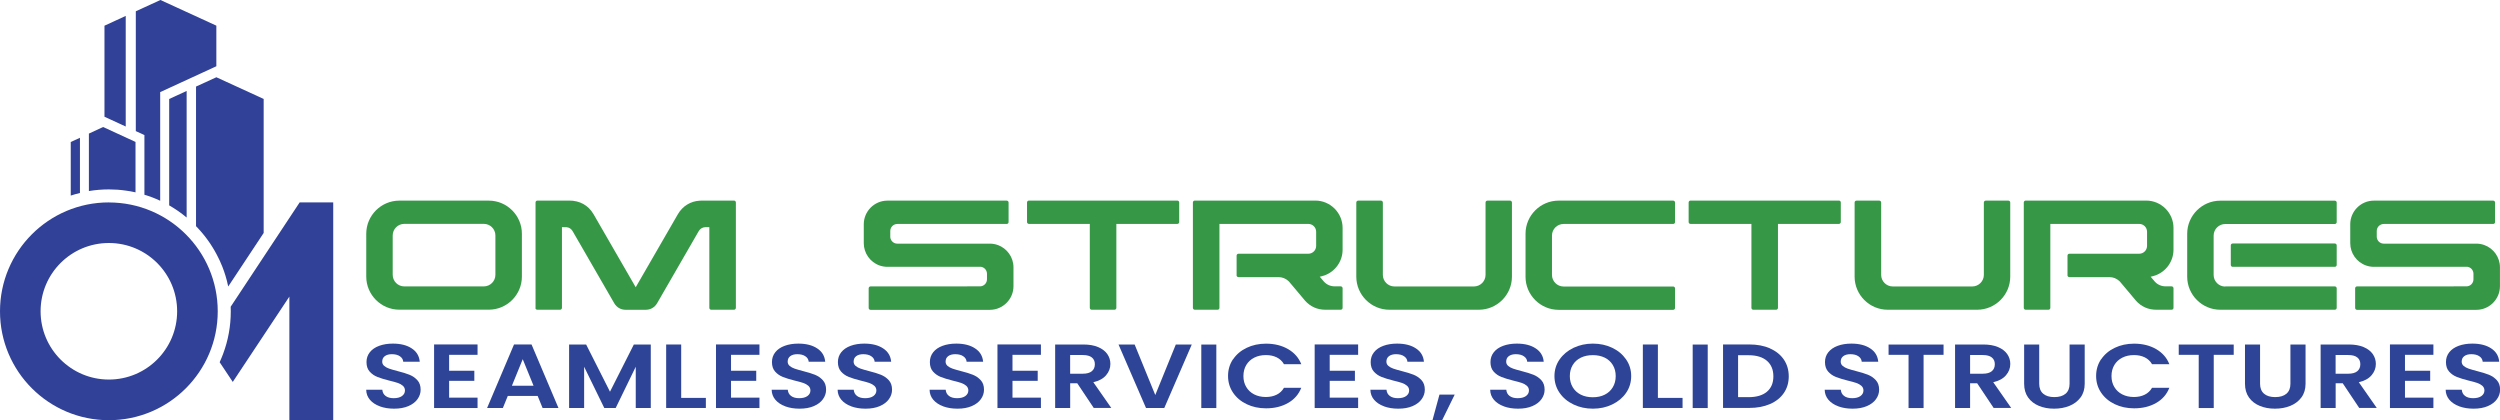 <?xml version="1.0" encoding="UTF-8"?>
<svg id="Layer_2" data-name="Layer 2" xmlns="http://www.w3.org/2000/svg" viewBox="0 0 505.66 84.99">
  <defs>
    <style>
      .cls-1 {
        fill: #304197;
      }

      .cls-2 {
        fill: #2e4497;
      }

      .cls-3 {
        fill: #369846;
      }
    </style>
  </defs>
  <g id="Layer_1-2" data-name="Layer 1">
    <g>
      <g>
        <path class="cls-3" d="M80.77,40.58h18.1c3.68,0,6.69,3.01,6.69,6.69v8.68c0,3.68-3.01,6.69-6.69,6.69h-18.1c-3.68,0-6.69-3.01-6.69-6.69v-8.68c0-3.68,3.01-6.69,6.69-6.69ZM81.77,57.93h16.09c1.28,0,2.34-1.05,2.34-2.34v-7.97c0-1.29-1.05-2.34-2.34-2.34h-16.09c-1.28,0-2.34,1.05-2.34,2.34v7.97c0,1.29,1.05,2.34,2.34,2.34Z"/>
        <path class="cls-3" d="M108.32,62.27v-21.32c0-.21.17-.38.38-.38h6.43c2.08,0,3.85.9,4.93,2.77l8.52,14.76,8.52-14.76c.97-1.67,2.58-2.65,4.45-2.75l.48-.02h6.43c.21,0,.38.17.38.38v21.32c0,.21-.17.38-.38.38h-4.61c-.21,0-.38-.17-.38-.38v-16.33h-.78c-.58.03-1.07.29-1.36.8l-8.42,14.59c-.49.85-1.34,1.33-2.32,1.33h-4.04c-.99,0-1.83-.49-2.32-1.34l-8.42-14.58c-.26-.44-.68-.73-1.19-.78l-.96-.02v16.33c0,.21-.17.38-.38.38h-4.61c-.21,0-.38-.17-.38-.38Z"/>
        <path class="cls-3" d="M195.63,57.92h2.58c.78,0,1.42-.64,1.42-1.42v-1.13c0-.6-.38-1.14-.95-1.34-.07-.03-.15-.05-.23-.06h-8.59s-2.93,0-2.93,0h-7.44c-.54,0-1.07-.09-1.58-.27-1.91-.67-3.2-2.49-3.2-4.51v-3.83c0-2.63,2.15-4.78,4.78-4.78h24.13c.21,0,.38.17.38.38v3.96c0,.21-.17.38-.38.38h-22.13c-.78,0-1.42.64-1.42,1.42v1.14c0,.6.38,1.14.95,1.34.15.05.31.08.47.08h18.72c.54,0,1.07.09,1.58.27,1.91.67,3.2,2.49,3.2,4.51v3.83c0,2.63-2.15,4.78-4.78,4.78h-24.13c-.21,0-.38-.17-.38-.38v-3.98c0-.21.17-.38.38-.38h19.55Z"/>
        <path class="cls-3" d="M220.09,45.29h-11.98c-.21,0-.38-.17-.38-.38v-3.96c0-.21.17-.38.38-.38h30.02c.21,0,.38.17.38.38v3.96c0,.21-.17.38-.38.38h-12.33v16.98c0,.21-.17.38-.38.38h-4.61c-.21,0-.38-.17-.38-.38v-16.98h-.36Z"/>
        <path class="cls-3" d="M250.12,55.67v-3.97c0-.21.17-.38.38-.38h14.13c.87,0,1.58-.71,1.58-1.58v-2.87c0-.87-.71-1.58-1.58-1.58h-17.98v16.98c0,.21-.17.38-.38.38h-4.61c-.21,0-.38-.17-.38-.38v-21.32c0-.21.17-.38.38-.38h24.38c3.04,0,5.52,2.49,5.52,5.52v4.42c0,2.34-1.49,4.43-3.7,5.21-.22.08-.43.14-.66.19l-.26.06.83.98c.58.64,1.35.97,2.21.97h1.2c.21,0,.38.17.38.38v3.97c0,.21-.17.38-.38.38h-3.1c-1.62,0-3.04-.62-4.12-1.84,0,0,0,0,0,0l-2.77-3.3h0s-.02-.02-.03-.03l-.46-.55h-.02s-.04-.04-.05-.06c-.57-.55-1.28-.82-2.06-.82h-8.08c-.21,0-.38-.17-.38-.38Z"/>
        <path class="cls-3" d="M300.82,40.58h4.61c.21,0,.38.17.38.38v15c0,3.68-3.01,6.69-6.69,6.69h-18.1c-3.68,0-6.69-3.01-6.69-6.69v-15c0-.21.17-.38.38-.38h4.61c.21,0,.38.17.38.38v14.64c0,1.28,1.05,2.34,2.34,2.34h16.09c1.28,0,2.34-1.05,2.34-2.34v-14.64c0-.21.17-.38.38-.38Z"/>
        <path class="cls-3" d="M308.56,47.27c0-3.68,3.01-6.69,6.69-6.69h23.17c.21,0,.38.17.38.38v3.96c0,.21-.17.38-.38.38h-22.17c-1.28,0-2.34,1.05-2.34,2.34v7.97c0,1.28,1.05,2.34,2.34,2.34h22.17c.21,0,.38.17.38.38v3.96c0,.21-.17.38-.38.38h-23.17c-3.68,0-6.69-3.01-6.69-6.69v-8.68Z"/>
        <path class="cls-3" d="M353.91,45.29h-11.98c-.21,0-.38-.17-.38-.38v-3.96c0-.21.17-.38.38-.38h30.02c.21,0,.38.17.38.38v3.96c0,.21-.17.38-.38.38h-12.33v16.98c0,.21-.17.38-.38.38h-4.61c-.21,0-.38-.17-.38-.38v-16.98h-.36Z"/>
        <path class="cls-3" d="M401.61,40.58h4.61c.21,0,.38.17.38.38v15c0,3.68-3.01,6.69-6.69,6.69h-18.1c-3.68,0-6.69-3.01-6.69-6.69v-15c0-.21.17-.38.38-.38h4.61c.21,0,.38.17.38.38v14.64c0,1.28,1.05,2.34,2.34,2.34h16.09c1.28,0,2.34-1.05,2.34-2.34v-14.64c0-.21.17-.38.38-.38Z"/>
        <path class="cls-3" d="M418.18,55.67v-3.97c0-.21.17-.38.38-.38h14.13c.87,0,1.58-.71,1.58-1.58v-2.87c0-.87-.71-1.58-1.58-1.58h-17.98v16.98c0,.21-.17.38-.38.38h-4.61c-.21,0-.38-.17-.38-.38v-21.32c0-.21.17-.38.38-.38h24.38c3.04,0,5.52,2.49,5.52,5.52v4.42c0,2.34-1.49,4.43-3.7,5.21-.22.08-.43.14-.66.19l-.26.06.83.98c.58.64,1.35.97,2.21.97h1.2c.21,0,.38.17.38.38v3.97c0,.21-.17.38-.38.38h-3.1c-1.62,0-3.04-.62-4.12-1.84,0,0,0,0,0,0l-2.77-3.3h0s-.02-.02-.03-.03l-.46-.55h-.02s-.04-.04-.05-.06c-.57-.55-1.28-.82-2.06-.82h-8.08c-.21,0-.38-.17-.38-.38Z"/>
        <path class="cls-3" d="M450.08,57.93h22.17c.21,0,.38.17.38.38v3.96c0,.21-.17.38-.38.38h-23.17c-3.68,0-6.69-3.01-6.69-6.69v-8.68c0-3.68,3.01-6.69,6.69-6.69h23.17c.21,0,.38.17.38.38v3.96c0,.21-.17.38-.38.38h-22.17c-1.28,0-2.34,1.05-2.34,2.34v7.97c0,1.28,1.05,2.34,2.34,2.34ZM451.59,49.25c-.21,0-.38.17-.38.38v3.96c0,.21.17.38.38.38h20.66c.21,0,.38-.17.38-.38v-3.96c0-.21-.17-.38-.38-.38h-20.66Z"/>
        <path class="cls-3" d="M496.29,57.92h2.58c.78,0,1.42-.64,1.42-1.42v-1.13c0-.6-.38-1.14-.95-1.34-.07-.03-.15-.05-.23-.06h-8.59s-2.93,0-2.93,0h-7.44c-.54,0-1.07-.09-1.58-.27-1.91-.67-3.2-2.49-3.2-4.51v-3.83c0-2.63,2.15-4.78,4.78-4.78h24.13c.21,0,.38.17.38.38v3.96c0,.21-.17.38-.38.38h-22.13c-.78,0-1.42.64-1.42,1.42v1.14c0,.6.38,1.14.95,1.34.15.05.31.08.47.08h18.72c.54,0,1.07.09,1.58.27,1.91.67,3.2,2.49,3.2,4.51v3.83c0,2.63-2.15,4.78-4.78,4.78h-24.13c-.21,0-.38-.17-.38-.38v-3.98c0-.21.17-.38.38-.38h19.55Z"/>
      </g>
      <g>
        <path class="cls-2" d="M76.84,82.19c-.85-.31-1.52-.75-2.01-1.32s-.75-1.26-.76-2.04h3.26c.04.53.26.95.66,1.25.4.31.95.46,1.64.46s1.27-.14,1.67-.43c.4-.29.61-.67.61-1.13,0-.38-.14-.69-.41-.94-.27-.24-.62-.44-1.03-.58-.41-.14-.98-.3-1.7-.47-.99-.25-1.78-.49-2.4-.73-.62-.24-1.14-.6-1.58-1.08-.44-.48-.66-1.13-.66-1.94,0-.76.22-1.42.67-1.99s1.08-1,1.89-1.3c.81-.3,1.74-.45,2.78-.45,1.56,0,2.83.32,3.81.97.98.64,1.52,1.54,1.62,2.69h-3.34c-.03-.44-.25-.81-.66-1.09-.41-.29-.96-.43-1.64-.43-.59,0-1.07.13-1.42.39-.35.26-.53.63-.53,1.12,0,.34.13.63.4.86.27.23.6.41,1,.55.4.14.96.3,1.68.49.98.25,1.79.49,2.41.74.62.25,1.16.61,1.61,1.1.45.49.67,1.13.67,1.93,0,.69-.21,1.32-.63,1.91-.42.59-1.03,1.06-1.85,1.41s-1.77.52-2.89.52c-1.06,0-2.01-.15-2.86-.46Z"/>
        <path class="cls-2" d="M90.84,71.77v3.22h5.1v2.04h-5.1v3.4h5.75v2.1h-8.79v-12.86h8.79v2.1h-5.75Z"/>
        <path class="cls-2" d="M108.75,80.08h-6.04l-1,2.45h-3.19l5.45-12.86h3.54l5.45,12.86h-3.21l-1-2.45ZM107.92,78.02l-2.19-5.37-2.19,5.37h4.39Z"/>
        <path class="cls-2" d="M131.63,69.69v12.84h-3.04v-8.35l-4.06,8.35h-2.3l-4.08-8.35v8.35h-3.04v-12.84h3.45l4.82,9.54,4.82-9.54h3.43Z"/>
        <path class="cls-2" d="M137.78,80.48h4.99v2.04h-8.03v-12.84h3.04v10.8Z"/>
        <path class="cls-2" d="M147.86,71.77v3.22h5.1v2.04h-5.1v3.4h5.75v2.1h-8.79v-12.86h8.79v2.1h-5.75Z"/>
        <path class="cls-2" d="M158.85,82.19c-.85-.31-1.52-.75-2.01-1.32s-.75-1.26-.76-2.04h3.26c.04.53.26.95.66,1.25.4.31.95.46,1.64.46s1.27-.14,1.67-.43c.4-.29.61-.67.61-1.13,0-.38-.14-.69-.41-.94-.27-.24-.62-.44-1.03-.58-.41-.14-.98-.3-1.7-.47-.99-.25-1.78-.49-2.4-.73-.62-.24-1.14-.6-1.58-1.08-.44-.48-.66-1.13-.66-1.94,0-.76.22-1.42.67-1.99s1.08-1,1.89-1.3c.81-.3,1.74-.45,2.78-.45,1.56,0,2.83.32,3.81.97.98.64,1.52,1.54,1.62,2.69h-3.34c-.03-.44-.25-.81-.66-1.09-.41-.29-.96-.43-1.64-.43-.59,0-1.07.13-1.42.39-.35.26-.53.63-.53,1.12,0,.34.13.63.4.86.27.23.6.41,1,.55.4.14.96.3,1.68.49.98.25,1.79.49,2.41.74.62.25,1.16.61,1.61,1.1.45.49.67,1.13.67,1.93,0,.69-.21,1.32-.63,1.91-.42.59-1.03,1.06-1.85,1.41-.81.35-1.77.52-2.89.52-1.06,0-2.01-.15-2.86-.46Z"/>
        <path class="cls-2" d="M172.19,82.19c-.85-.31-1.52-.75-2.01-1.32-.49-.58-.75-1.26-.76-2.04h3.26c.04.53.26.95.66,1.25.4.31.95.46,1.64.46s1.27-.14,1.67-.43c.4-.29.61-.67.61-1.13,0-.38-.14-.69-.41-.94-.27-.24-.62-.44-1.03-.58-.41-.14-.98-.3-1.7-.47-.99-.25-1.78-.49-2.4-.73-.62-.24-1.14-.6-1.58-1.08-.44-.48-.66-1.13-.66-1.94,0-.76.22-1.42.67-1.99.45-.56,1.08-1,1.89-1.3.81-.3,1.74-.45,2.78-.45,1.56,0,2.83.32,3.81.97.98.64,1.52,1.54,1.62,2.69h-3.34c-.03-.44-.25-.81-.66-1.09-.41-.29-.96-.43-1.64-.43-.59,0-1.07.13-1.42.39-.35.26-.53.63-.53,1.12,0,.34.13.63.4.86.27.23.6.41,1,.55.4.14.96.3,1.68.49.98.25,1.79.49,2.41.74.62.25,1.16.61,1.61,1.1.45.49.67,1.13.67,1.93,0,.69-.21,1.32-.63,1.91-.42.59-1.03,1.06-1.85,1.41-.81.35-1.77.52-2.89.52-1.06,0-2.01-.15-2.86-.46Z"/>
        <path class="cls-2" d="M190.79,82.19c-.85-.31-1.52-.75-2.01-1.32s-.75-1.26-.76-2.04h3.26c.04.53.26.95.66,1.25.4.31.95.46,1.64.46s1.27-.14,1.67-.43c.4-.29.61-.67.61-1.13,0-.38-.14-.69-.41-.94-.27-.24-.62-.44-1.03-.58-.41-.14-.98-.3-1.7-.47-.99-.25-1.78-.49-2.4-.73-.62-.24-1.14-.6-1.58-1.08-.44-.48-.66-1.13-.66-1.94,0-.76.22-1.42.67-1.99s1.08-1,1.89-1.3c.81-.3,1.74-.45,2.78-.45,1.56,0,2.83.32,3.81.97.98.64,1.52,1.54,1.62,2.69h-3.34c-.03-.44-.25-.81-.66-1.09-.41-.29-.96-.43-1.64-.43-.59,0-1.07.13-1.42.39-.35.26-.53.63-.53,1.12,0,.34.13.63.4.86.27.23.6.41,1,.55.4.14.96.3,1.68.49.98.25,1.79.49,2.41.74.62.25,1.16.61,1.61,1.1.45.49.67,1.13.67,1.93,0,.69-.21,1.32-.63,1.91-.42.59-1.03,1.06-1.85,1.41-.81.35-1.77.52-2.89.52-1.06,0-2.01-.15-2.86-.46Z"/>
        <path class="cls-2" d="M204.79,71.77v3.22h5.1v2.04h-5.1v3.4h5.75v2.1h-8.79v-12.86h8.79v2.1h-5.75Z"/>
        <path class="cls-2" d="M221.23,82.52l-3.34-5h-1.43v5h-3.04v-12.84h5.69c1.17,0,2.17.17,3,.52.82.35,1.44.82,1.86,1.42.41.59.62,1.26.62,1.99,0,.85-.29,1.61-.87,2.29-.58.68-1.44,1.15-2.58,1.41l3.63,5.2h-3.52ZM216.45,75.59h2.54c.83,0,1.44-.17,1.85-.51.41-.34.61-.81.61-1.41s-.2-1.04-.61-1.37c-.4-.33-1.02-.49-1.85-.49h-2.54v3.77Z"/>
        <path class="cls-2" d="M241.05,69.69l-5.56,12.84h-3.69l-5.56-12.84h3.26l4.17,10.21,4.15-10.21h3.24Z"/>
        <path class="cls-2" d="M246.02,69.69v12.84h-3.04v-12.84h3.04Z"/>
        <path class="cls-2" d="M249.4,72.69c.67-1,1.59-1.78,2.76-2.34,1.17-.56,2.47-.84,3.92-.84,1.69,0,3.18.37,4.45,1.1,1.27.74,2.16,1.75,2.67,3.05h-3.5c-.35-.61-.84-1.07-1.47-1.38-.63-.31-1.36-.46-2.18-.46-.88,0-1.67.17-2.36.52s-1.22.84-1.61,1.48c-.38.64-.58,1.39-.58,2.24s.19,1.59.58,2.23c.38.64.92,1.14,1.61,1.49.69.35,1.47.52,2.36.52.83,0,1.55-.16,2.18-.47.63-.31,1.12-.78,1.47-1.39h3.5c-.51,1.31-1.39,2.33-2.66,3.06-1.27.73-2.76,1.09-4.46,1.09-1.45,0-2.75-.28-3.92-.84s-2.08-1.33-2.76-2.33c-.67-.99-1.01-2.12-1.01-3.38s.34-2.39,1.01-3.39Z"/>
        <path class="cls-2" d="M268.95,71.77v3.22h5.1v2.04h-5.1v3.4h5.75v2.1h-8.79v-12.86h8.79v2.1h-5.75Z"/>
        <path class="cls-2" d="M279.95,82.19c-.85-.31-1.52-.75-2.01-1.32s-.75-1.26-.76-2.04h3.26c.04.53.26.95.66,1.25.4.31.95.46,1.64.46s1.27-.14,1.67-.43c.4-.29.61-.67.61-1.13,0-.38-.14-.69-.41-.94-.27-.24-.62-.44-1.03-.58-.41-.14-.98-.3-1.7-.47-.99-.25-1.78-.49-2.4-.73-.62-.24-1.14-.6-1.58-1.08-.44-.48-.66-1.13-.66-1.94,0-.76.22-1.42.67-1.99s1.08-1,1.89-1.3c.81-.3,1.74-.45,2.78-.45,1.56,0,2.83.32,3.81.97.98.64,1.52,1.54,1.62,2.69h-3.34c-.03-.44-.25-.81-.66-1.09-.41-.29-.96-.43-1.64-.43-.59,0-1.07.13-1.42.39-.35.26-.53.63-.53,1.12,0,.34.13.63.4.86.27.23.6.41,1,.55.4.14.96.3,1.68.49.98.25,1.79.49,2.41.74.62.25,1.16.61,1.61,1.1.45.49.67,1.13.67,1.93,0,.69-.21,1.32-.63,1.91-.42.59-1.03,1.06-1.85,1.41-.81.35-1.77.52-2.89.52-1.06,0-2.01-.15-2.86-.46Z"/>
        <path class="cls-2" d="M294.23,79.82l-2.54,5.17h-1.95l1.41-5.17h3.08Z"/>
        <path class="cls-2" d="M304.18,82.19c-.85-.31-1.52-.75-2.01-1.32s-.75-1.26-.76-2.04h3.26c.04.53.26.95.66,1.25.4.31.95.46,1.64.46s1.27-.14,1.67-.43c.4-.29.61-.67.61-1.13,0-.38-.14-.69-.41-.94-.27-.24-.62-.44-1.03-.58-.41-.14-.98-.3-1.7-.47-.99-.25-1.78-.49-2.4-.73-.62-.24-1.14-.6-1.58-1.08-.44-.48-.66-1.13-.66-1.94,0-.76.22-1.42.67-1.99s1.08-1,1.89-1.3c.81-.3,1.74-.45,2.78-.45,1.56,0,2.83.32,3.81.97.98.64,1.52,1.54,1.62,2.69h-3.34c-.03-.44-.25-.81-.66-1.09-.41-.29-.96-.43-1.64-.43-.59,0-1.07.13-1.42.39-.35.26-.53.63-.53,1.12,0,.34.13.63.4.86.27.23.6.41,1,.55.4.14.96.3,1.68.49.98.25,1.79.49,2.41.74.62.25,1.16.61,1.61,1.1.45.49.67,1.13.67,1.93,0,.69-.21,1.32-.63,1.91-.42.59-1.03,1.06-1.85,1.41-.81.35-1.77.52-2.89.52-1.06,0-2.01-.15-2.86-.46Z"/>
        <path class="cls-2" d="M318.27,81.81c-1.19-.56-2.13-1.35-2.82-2.35-.69-1-1.04-2.13-1.04-3.39s.35-2.38,1.04-3.37c.7-1,1.64-1.78,2.82-2.35,1.19-.56,2.49-.85,3.91-.85s2.74.28,3.92.85c1.18.56,2.11,1.35,2.8,2.35.69,1,1.03,2.12,1.03,3.37s-.34,2.39-1.03,3.39c-.69,1-1.63,1.78-2.81,2.35s-2.49.85-3.91.85-2.72-.28-3.91-.85ZM324.58,79.83c.7-.35,1.24-.85,1.63-1.5.39-.65.59-1.4.59-2.26s-.2-1.61-.59-2.25c-.39-.64-.93-1.14-1.63-1.48-.69-.34-1.5-.51-2.41-.51s-1.72.17-2.42.51c-.7.34-1.25.84-1.64,1.48-.39.64-.59,1.4-.59,2.25s.2,1.61.59,2.26c.39.65.94,1.15,1.64,1.5.7.35,1.51.52,2.42.52s1.72-.17,2.41-.52Z"/>
        <path class="cls-2" d="M335.33,80.48h4.99v2.04h-8.03v-12.84h3.04v10.8Z"/>
        <path class="cls-2" d="M345.41,69.69v12.84h-3.04v-12.84h3.04Z"/>
        <path class="cls-2" d="M358.01,70.48c1.21.53,2.14,1.28,2.8,2.25.66.97.99,2.11.99,3.39s-.33,2.41-.99,3.37c-.66.96-1.59,1.71-2.8,2.23-1.21.53-2.61.79-4.2.79h-5.3v-12.84h5.3c1.59,0,2.99.26,4.2.79ZM357.39,79.23c.87-.74,1.3-1.77,1.3-3.11s-.43-2.38-1.3-3.14c-.87-.75-2.1-1.13-3.69-1.13h-2.15v8.48h2.15c1.59,0,2.82-.37,3.69-1.1Z"/>
        <path class="cls-2" d="M371.84,82.19c-.85-.31-1.52-.75-2.01-1.32-.49-.58-.75-1.26-.76-2.04h3.26c.04.53.26.95.66,1.25.4.31.95.46,1.64.46s1.27-.14,1.67-.43c.4-.29.61-.67.61-1.13,0-.38-.14-.69-.41-.94-.27-.24-.62-.44-1.03-.58-.41-.14-.98-.3-1.7-.47-.99-.25-1.78-.49-2.4-.73-.62-.24-1.14-.6-1.58-1.08-.44-.48-.66-1.13-.66-1.94,0-.76.22-1.42.67-1.99.45-.56,1.08-1,1.89-1.3.81-.3,1.74-.45,2.78-.45,1.56,0,2.83.32,3.81.97.98.64,1.52,1.54,1.62,2.69h-3.34c-.03-.44-.25-.81-.66-1.09-.41-.29-.96-.43-1.64-.43-.59,0-1.07.13-1.42.39-.35.26-.53.63-.53,1.12,0,.34.13.63.4.86.27.23.6.41,1,.55.4.14.96.3,1.68.49.98.25,1.79.49,2.41.74.62.25,1.16.61,1.61,1.1.45.49.67,1.13.67,1.93,0,.69-.21,1.32-.63,1.91-.42.59-1.03,1.06-1.85,1.41s-1.77.52-2.89.52c-1.06,0-2.01-.15-2.86-.46Z"/>
        <path class="cls-2" d="M393.11,69.69v2.08h-4.04v10.76h-3.04v-10.76h-4.04v-2.08h11.12Z"/>
        <path class="cls-2" d="M403.25,82.52l-3.34-5h-1.43v5h-3.04v-12.84h5.69c1.17,0,2.17.17,3,.52s1.44.82,1.86,1.42c.41.59.62,1.26.62,1.99,0,.85-.29,1.61-.87,2.29-.58.68-1.44,1.15-2.58,1.41l3.63,5.2h-3.52ZM398.48,75.59h2.54c.83,0,1.44-.17,1.85-.51.41-.34.61-.81.61-1.41s-.2-1.04-.61-1.37c-.4-.33-1.02-.49-1.85-.49h-2.54v3.77Z"/>
        <path class="cls-2" d="M412.46,69.69v7.94c0,.87.27,1.54.8,2,.53.46,1.29.69,2.26.69s1.74-.23,2.28-.69c.53-.46.8-1.12.8-2v-7.94h3.06v7.93c0,1.09-.28,2.01-.84,2.77-.56.75-1.3,1.32-2.24,1.7-.93.38-1.97.57-3.12.57s-2.15-.19-3.07-.57c-.92-.38-1.65-.95-2.18-1.7-.53-.75-.8-1.68-.8-2.77v-7.93h3.04Z"/>
        <path class="cls-2" d="M424.98,72.69c.67-1,1.59-1.78,2.76-2.34s2.47-.84,3.92-.84c1.69,0,3.18.37,4.45,1.1,1.27.74,2.16,1.75,2.67,3.05h-3.5c-.35-.61-.84-1.07-1.47-1.38-.63-.31-1.36-.46-2.18-.46-.88,0-1.67.17-2.36.52-.69.35-1.22.84-1.61,1.48-.38.64-.58,1.39-.58,2.24s.19,1.59.58,2.23c.38.64.92,1.14,1.61,1.49.69.35,1.47.52,2.36.52.83,0,1.55-.16,2.18-.47.63-.31,1.12-.78,1.47-1.39h3.5c-.51,1.31-1.39,2.33-2.66,3.06-1.27.73-2.76,1.09-4.46,1.09-1.45,0-2.75-.28-3.92-.84-1.17-.56-2.08-1.33-2.76-2.33-.67-.99-1.01-2.12-1.01-3.38s.34-2.39,1.01-3.39Z"/>
        <path class="cls-2" d="M451.8,69.69v2.08h-4.04v10.76h-3.04v-10.76h-4.04v-2.08h11.12Z"/>
        <path class="cls-2" d="M457.13,69.69v7.94c0,.87.27,1.54.8,2,.53.46,1.29.69,2.26.69s1.74-.23,2.28-.69c.53-.46.8-1.12.8-2v-7.94h3.06v7.93c0,1.09-.28,2.01-.84,2.77-.56.75-1.3,1.32-2.24,1.7-.93.38-1.97.57-3.12.57s-2.15-.19-3.07-.57c-.92-.38-1.65-.95-2.18-1.7-.53-.75-.8-1.68-.8-2.77v-7.93h3.04Z"/>
        <path class="cls-2" d="M477.19,82.52l-3.34-5h-1.43v5h-3.04v-12.84h5.69c1.17,0,2.17.17,3,.52s1.44.82,1.86,1.42c.41.59.62,1.26.62,1.99,0,.85-.29,1.61-.87,2.29-.58.68-1.44,1.15-2.58,1.41l3.63,5.2h-3.52ZM472.41,75.59h2.54c.83,0,1.44-.17,1.85-.51.41-.34.61-.81.61-1.41s-.2-1.04-.61-1.37c-.4-.33-1.02-.49-1.85-.49h-2.54v3.77Z"/>
        <path class="cls-2" d="M486.44,71.77v3.22h5.1v2.04h-5.1v3.4h5.75v2.1h-8.79v-12.86h8.79v2.1h-5.75Z"/>
        <path class="cls-2" d="M497.44,82.19c-.85-.31-1.52-.75-2.01-1.32s-.75-1.26-.76-2.04h3.26c.04.53.26.95.66,1.25.4.31.95.46,1.64.46s1.27-.14,1.67-.43c.4-.29.61-.67.61-1.13,0-.38-.14-.69-.41-.94-.27-.24-.62-.44-1.03-.58-.41-.14-.98-.3-1.7-.47-.99-.25-1.78-.49-2.4-.73-.62-.24-1.14-.6-1.58-1.08-.44-.48-.66-1.13-.66-1.94,0-.76.22-1.42.67-1.99s1.08-1,1.89-1.3c.81-.3,1.74-.45,2.78-.45,1.56,0,2.83.32,3.81.97.98.64,1.52,1.54,1.62,2.69h-3.34c-.03-.44-.25-.81-.66-1.09-.41-.29-.96-.43-1.64-.43-.59,0-1.07.13-1.42.39-.35.26-.53.63-.53,1.12,0,.34.13.63.4.86.27.23.6.41,1,.55.4.14.96.3,1.68.49.98.25,1.79.49,2.41.74.62.25,1.16.61,1.61,1.1.45.49.67,1.13.67,1.93,0,.69-.21,1.32-.63,1.91-.42.59-1.03,1.06-1.85,1.41-.81.35-1.77.52-2.89.52-1.06,0-2.01-.15-2.86-.46Z"/>
      </g>
      <g>
        <polygon class="cls-1" points="25.43 25.59 25.43 3.22 21.13 5.2 21.13 23.61 25.43 25.59"/>
        <path class="cls-1" d="M43.76,5.19v8.21l-11.36,5.23v21.97s-.02,0-.03-.01c-1.02-.48-2.07-.88-3.16-1.2v-12.07l-1.74-.8V2.28l4.98-2.28,11.31,5.19Z"/>
        <path class="cls-1" d="M37.75,18.4v25.6c-1.11-.93-2.29-1.75-3.53-2.46v-21.52l3.53-1.62Z"/>
        <path class="cls-1" d="M53.33,20.01v27.11l-7.17,10.83c-.64-3.2-1.88-5.57-1.88-5.57-1.07-2.26-2.48-4.33-4.18-6.16-.15-.16-.29-.32-.45-.47v-28.24l4.11-1.88h.01s9.55,4.38,9.55,4.38Z"/>
        <path class="cls-1" d="M16.17,27.87v11.16c-.63.15-1.25.33-1.86.53v-10.84l1.86-.85Z"/>
        <path class="cls-1" d="M27.41,28.72v10.19h0c-.06-.01-.11-.02-.16-.04-.6-.13-1.2-.24-1.82-.32-1.12-.16-2.26-.24-3.41-.24-1.38,0-2.73.12-4.04.33v-11.62l2.88-1.33,6.55,3.02h0Z"/>
        <path class="cls-1" d="M67.4,40.94v44.05h-8.87v-25l-11.45,17.26-2.65-3.99c.26-.56.49-1.14.71-1.72,1.02-2.73,1.54-5.62,1.54-8.57,0-.31,0-.62-.02-.93l13.95-21.1h6.8Z"/>
        <path class="cls-1" d="M22.02,40.94C9.86,40.94,0,50.8,0,62.97s9.86,22.02,22.02,22.02,22.02-9.86,22.02-22.02-9.86-22.02-22.02-22.02ZM22.02,76.77c-7.62,0-13.81-6.18-13.81-13.81s6.18-13.81,13.81-13.81,13.81,6.18,13.81,13.81-6.18,13.81-13.81,13.81Z"/>
      </g>
    </g>
  </g>
</svg>